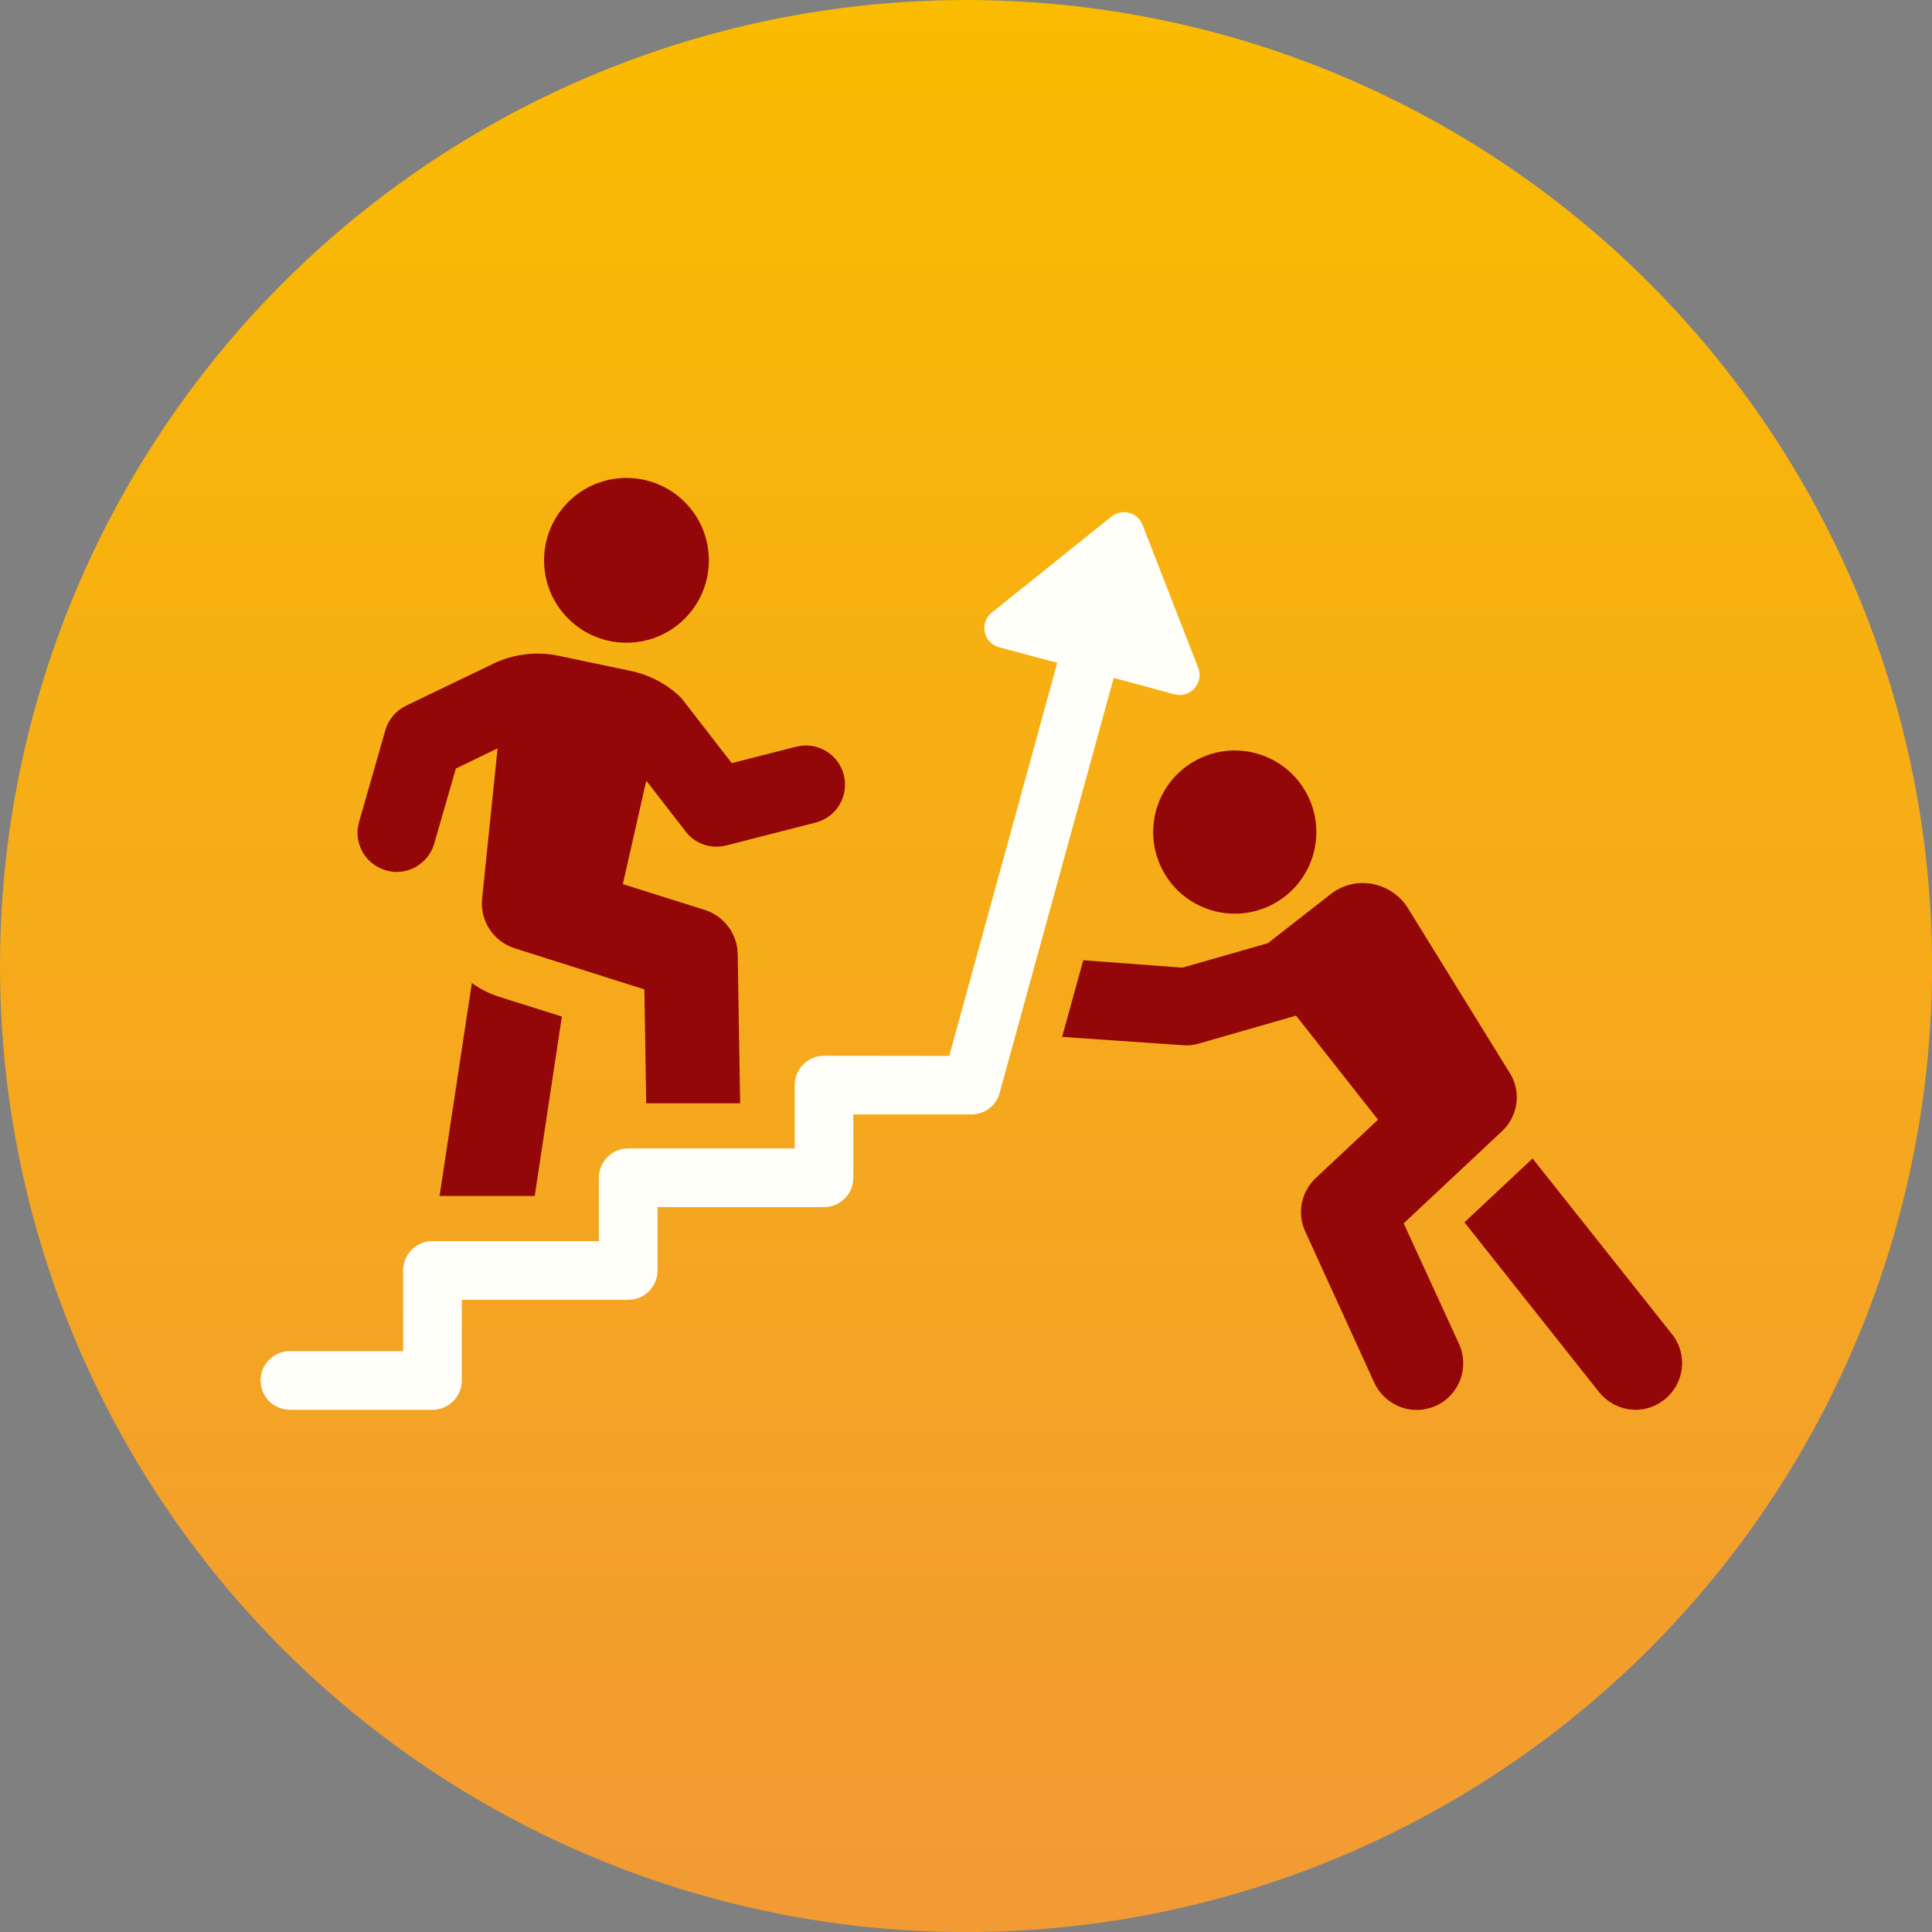 <?xml version="1.0" encoding="utf-8"?>
<!-- Generator: Adobe Illustrator 26.3.1, SVG Export Plug-In . SVG Version: 6.00 Build 0)  -->
<svg version="1.1" id="Layer_2" xmlns="http://www.w3.org/2000/svg" xmlns:xlink="http://www.w3.org/1999/xlink" x="0px" y="0px"
	 viewBox="0 0 2620.5 2620.5" style="enable-background:new 0 0 2620.5 2620.5;" xml:space="preserve">
<rect x="0" y="0" width="2620.5" height="2620.5" fill="#808080" stroke="none"/>
<style type="text/css">
	.st0{fill:url(#SVGID_1_);}
	.st1{fill:#940709;}
	.st2{fill:#FFFEF9;}
</style>
<g id="Layer_3">
	
		<linearGradient id="SVGID_1_" gradientUnits="userSpaceOnUse" x1="1310.26" y1="2620" x2="1310.26" y2="-0.52" gradientTransform="matrix(1 0 0 -1 0 2620)">
		<stop  offset="0" style="stop-color:#FABB00"/>
		<stop  offset="1" style="stop-color:#F29A34"/>
		<stop  offset="1" style="stop-color:#FFD139"/>
	</linearGradient>
	<circle class="st0" cx="1310.3" cy="1310.3" r="1310.3"/>
</g>
<g id="Blockl03_MA">
	<g>
		<path class="st1" d="M2267.9,1809.7l-189.3-238.5c-1.1,1.3-2.4,2.4-3.4,3.4l-88.9,83.3l182.7,230.4c12.6,15.5,31,23.9,49.4,23.9
			c13.9,0,27.6-4.5,39.2-13.9C2284.9,1876.7,2289.7,1837,2267.9,1809.7L2267.9,1809.7z"/>
		<path class="st1" d="M1903.9,1659.3l133.3-124.9c22.6-21.2,26.8-55.2,9.5-80.8l-136.6-221.1c-10.6-17.6-28.2-29.5-48.2-33.5
			c-20.3-3.9-41,1.1-57.2,13.9l-85,66.4l-116,33.2l-134.4-10.1l-28.7,104l165.1,11.4c5.8,0.5,12-0.3,18.1-1.7l134.1-38.5
			l111.2,141.1l-84.5,79.2c-19.8,18.7-25.7,47.7-14.2,72.5l93.7,205.2c10.9,23.2,33.7,36.8,57.4,36.8c8.9,0,17.9-2,26.5-5.8
			c31.5-14.5,45.4-51.9,31-83.7L1903.9,1659.3L1903.9,1659.3z"/>
		<path class="st1" d="M1574.9,1176.2c26.3,55.2,92.3,78.6,147.5,52.3c55.2-26.3,78.6-92.3,52.3-147.5
			c-26.3-55.2-92.3-78.6-147.5-52.3C1572,1054.9,1548.6,1121,1574.9,1176.2z"/>
		<path class="st1" d="M640,1333.3l-43.8,288.9h129.1l36.8-243.4l-85.1-26.8C663.7,1347.8,651.2,1341.4,640,1333.3L640,1333.3z"/>
		<path class="st1" d="M523.5,1180.5c4.7,1.4,9.8,2.2,14.5,2.2c23.1,0,44.3-15.4,51-38.5l29.3-101.8l56.6-27.3L653.9,1219
			c-3,30.1,15.4,58,44.1,67.2l176,55.8l2.5,154.5h127.4l-3.3-202.2c-0.3-27.3-18.4-51.6-44.3-60l-111.5-35.1l31.8-140.3l53.5,69.1
			c12.8,16.8,34.6,24,55.2,18.7l121-31c28.4-7.2,45.4-36.2,38.2-64.7c-7.3-28.4-36.3-45.5-64.7-38.2l-87.3,22.3l-66.7-86.2
			c-1.9-2.5-4.4-5-7-7.2c-17.6-15.6-39.3-26.5-62.4-31.5l-99.5-20.9c-29.5-6.1-60.8-2.2-87.8,10.9l-118.2,56.9
			c-13.7,6.7-24,18.7-28.2,33.2L487,1115C478.9,1143.1,495.1,1172.4,523.5,1180.5L523.5,1180.5z"/>
		
			<ellipse transform="matrix(0.707 -0.707 0.707 0.707 -288.47 823.584)" class="st1" cx="849.9" cy="760" rx="111.8" ry="111.8"/>
		<path class="st2" d="M1593,941.7c21.4,5.7,40.2-15.3,32.2-35.9l-75.5-193.9c-6.6-17-27.8-22.7-42.1-11.3l-162.3,130.2
			c-17.3,13.8-11.5,41.4,9.9,47.1l78.8,21.1l-146.5,533.2l-169.8-0.2c-22,0-39.8,17.8-39.8,39.8v85.9H852.1
			c-22,0-39.8,17.8-39.8,39.8v85.9H586.6c-22,0-39.8,17.8-39.8,39.8v109.4H393.2c-22,0-39.8,17.8-39.8,39.8s17.8,39.8,39.8,39.8
			h193.4c22,0,39.8-17.8,39.8-39.8v-109.4h225.7c22,0,39.8-17.8,39.8-39.8v-85.9h225.7c22,0,39.8-17.8,39.8-39.8v-85.9l160.2,0
			c17.9,0,33.6-11.9,38.3-29.2l154.7-562.9L1593,941.7L1593,941.7z"/>
	</g>
</g>
</svg>
